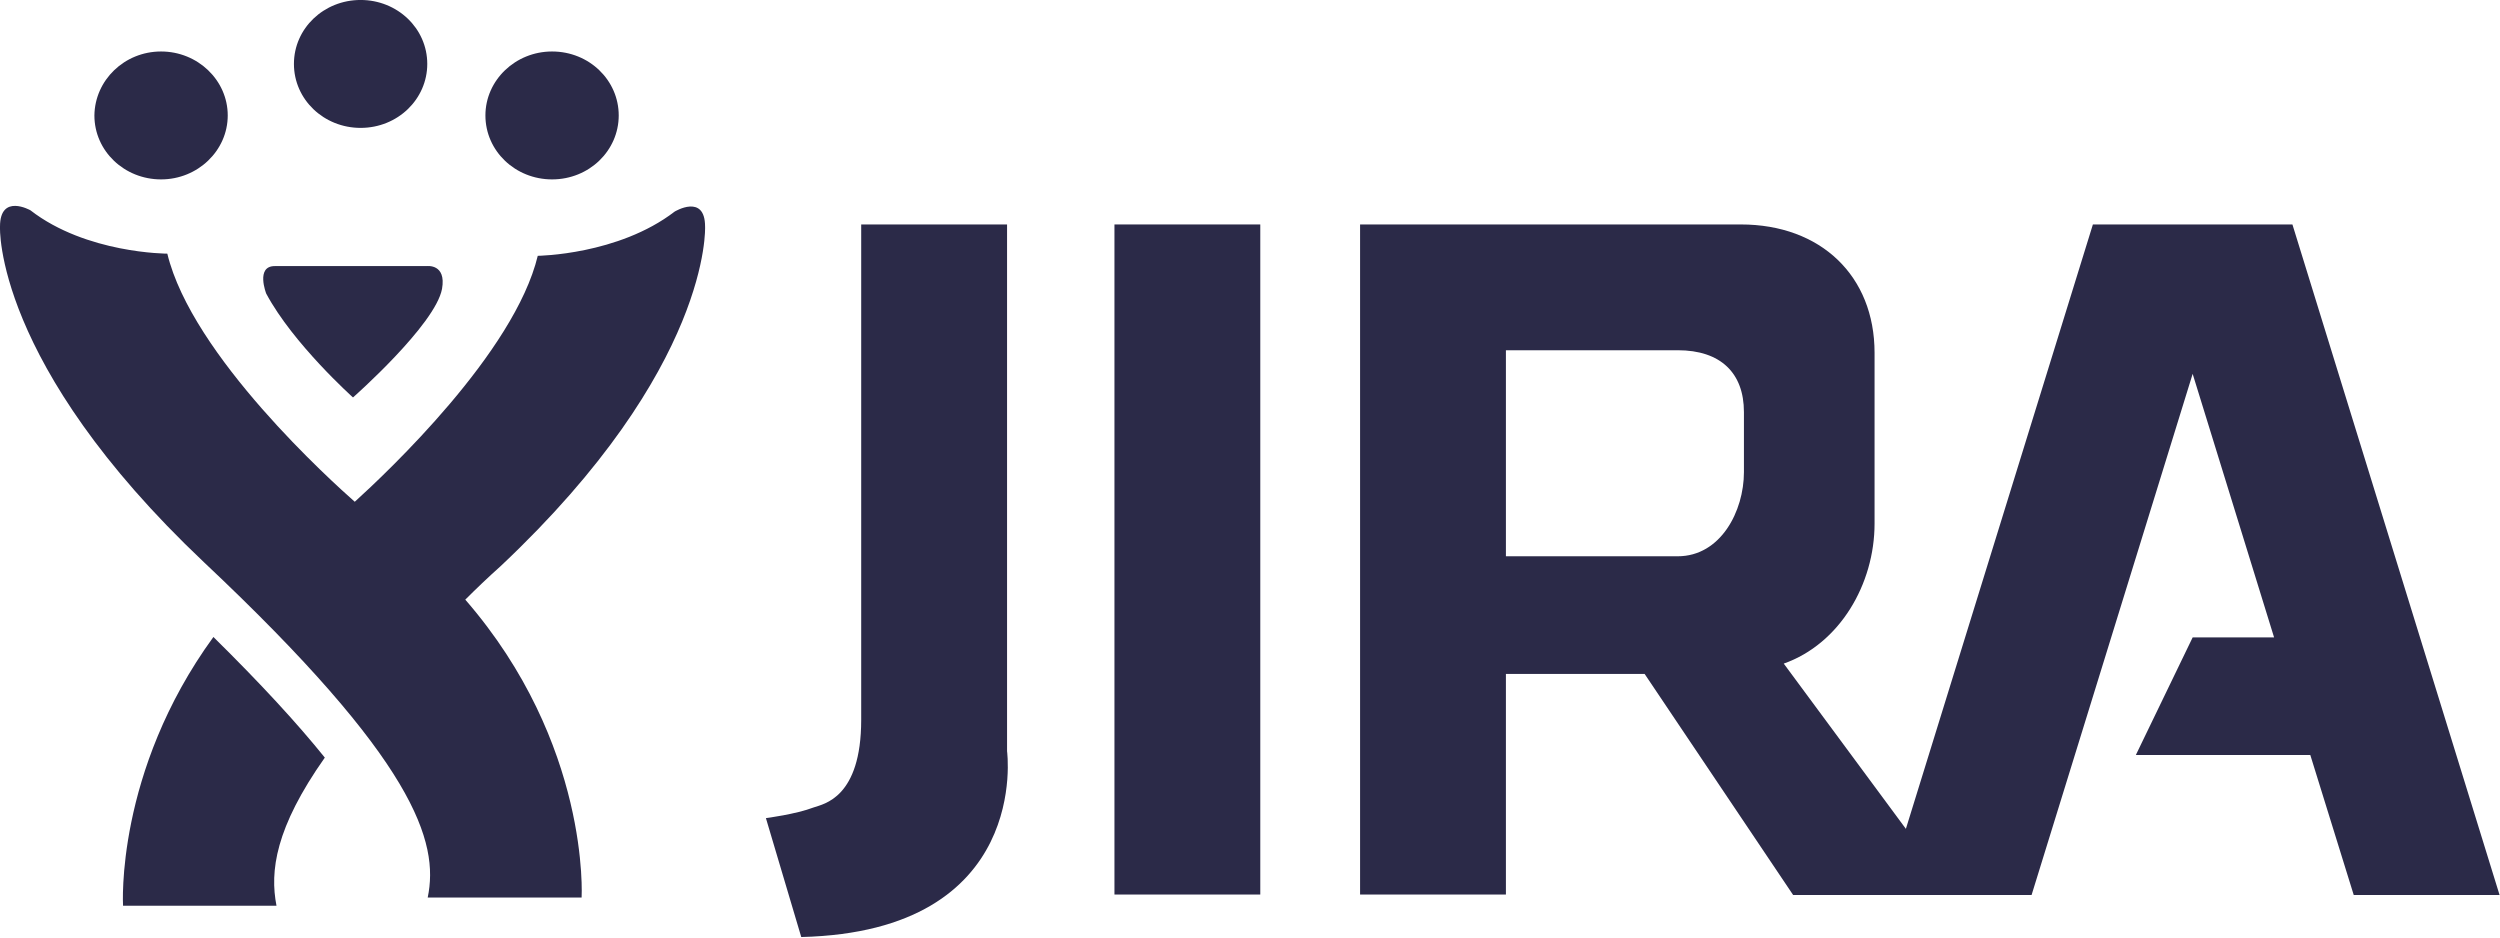 <svg width="96" height="36" viewBox="0 0 96 36" fill="none" xmlns="http://www.w3.org/2000/svg">
<g id="Frame" clip-path="url(#clip0_404_6770)">
<g id="Group">
<path id="Vector" d="M48.395 8.619H42.795V34.35H48.395V8.619Z" fill="#2B2A48"/>
<path id="Vector_2" d="M88.029 8.619H80.367L73.186 31.828L68.496 25.482C70.643 24.724 71.983 22.433 71.983 20.108V13.548C71.983 10.597 69.922 8.619 66.847 8.619H52.227V34.35H57.827V25.878H63.153L68.856 34.367H78.013L84.198 14.356L87.325 24.477H84.198L82.016 28.993H88.716L90.383 34.367H95.983L88.029 8.619ZM66.967 18.13C66.967 19.63 66.073 21.361 64.424 21.361H57.827V13.449H64.424C66.073 13.449 66.967 14.323 66.967 15.823V18.13Z" fill="#2B2A48"/>
<path id="Vector_3" d="M38.671 28.845V8.619H33.07V27.641C33.07 30.641 31.627 30.872 31.249 31.004C30.562 31.268 29.411 31.416 29.411 31.416L30.768 35.982C39.616 35.768 38.671 28.845 38.671 28.845Z" fill="#2B2A48"/>
<g id="Group_2">
<path id="Vector_4" d="M17.867 23.026C22.677 28.564 22.334 34.465 22.334 34.465H16.424C16.87 32.323 15.943 29.224 7.834 21.592C-0.258 13.944 -5.25601e-05 8.702 -5.25601e-05 8.702C-5.25601e-05 7.416 1.168 8.075 1.168 8.075C3.316 9.74 6.425 9.74 6.425 9.74C7.37 13.663 12.782 18.526 13.623 19.268C14.877 18.13 19.757 13.531 20.65 9.823C20.65 9.823 23.742 9.79 25.907 8.125C25.907 8.125 27.075 7.416 27.075 8.702C27.075 8.702 27.333 14.108 19.224 21.74C18.726 22.185 18.279 22.614 17.867 23.026Z" fill="#2B2A48"/>
<path id="Vector_5" d="M12.473 29.092C11.425 27.79 10.033 26.273 8.195 24.46C4.416 29.652 4.725 34.779 4.725 34.779H10.617C10.36 33.46 10.566 31.795 12.473 29.092Z" fill="#2B2A48"/>
</g>
<path id="Vector_6" d="M10.549 10.218H16.39C16.39 10.218 17.145 10.119 16.974 11.092C16.716 12.476 13.555 15.262 13.555 15.262C13.555 15.262 11.253 13.202 10.222 11.273C10.222 11.273 9.81 10.218 10.549 10.218Z" fill="#2B2A48"/>
<path id="Vector_7" d="M23.759 4.433C23.759 5.784 22.625 6.889 21.199 6.889C19.791 6.889 18.64 5.801 18.64 4.433C18.64 3.081 19.791 1.977 21.199 1.977C22.625 1.977 23.759 3.081 23.759 4.433Z" fill="#2B2A48"/>
<path id="Vector_8" d="M8.745 4.433C8.745 5.784 7.593 6.889 6.185 6.889C4.776 6.889 3.625 5.801 3.625 4.433C3.642 3.081 4.776 1.977 6.185 1.977C7.593 1.977 8.745 3.081 8.745 4.433Z" fill="#2B2A48"/>
<path id="Vector_9" d="M16.407 2.455C16.407 3.806 15.273 4.911 13.847 4.911C12.438 4.911 11.287 3.823 11.287 2.455C11.287 1.086 12.438 -0.001 13.847 -0.001C15.256 -0.001 16.407 1.086 16.407 2.455Z" fill="#2B2A48"/>
</g>
</g>
<defs>
<clipPath id="clip0_404_6770">
<rect width="96" height="36" fill="white" transform="translate(0 -0.001)"/>
</clipPath>
</defs>
</svg>
